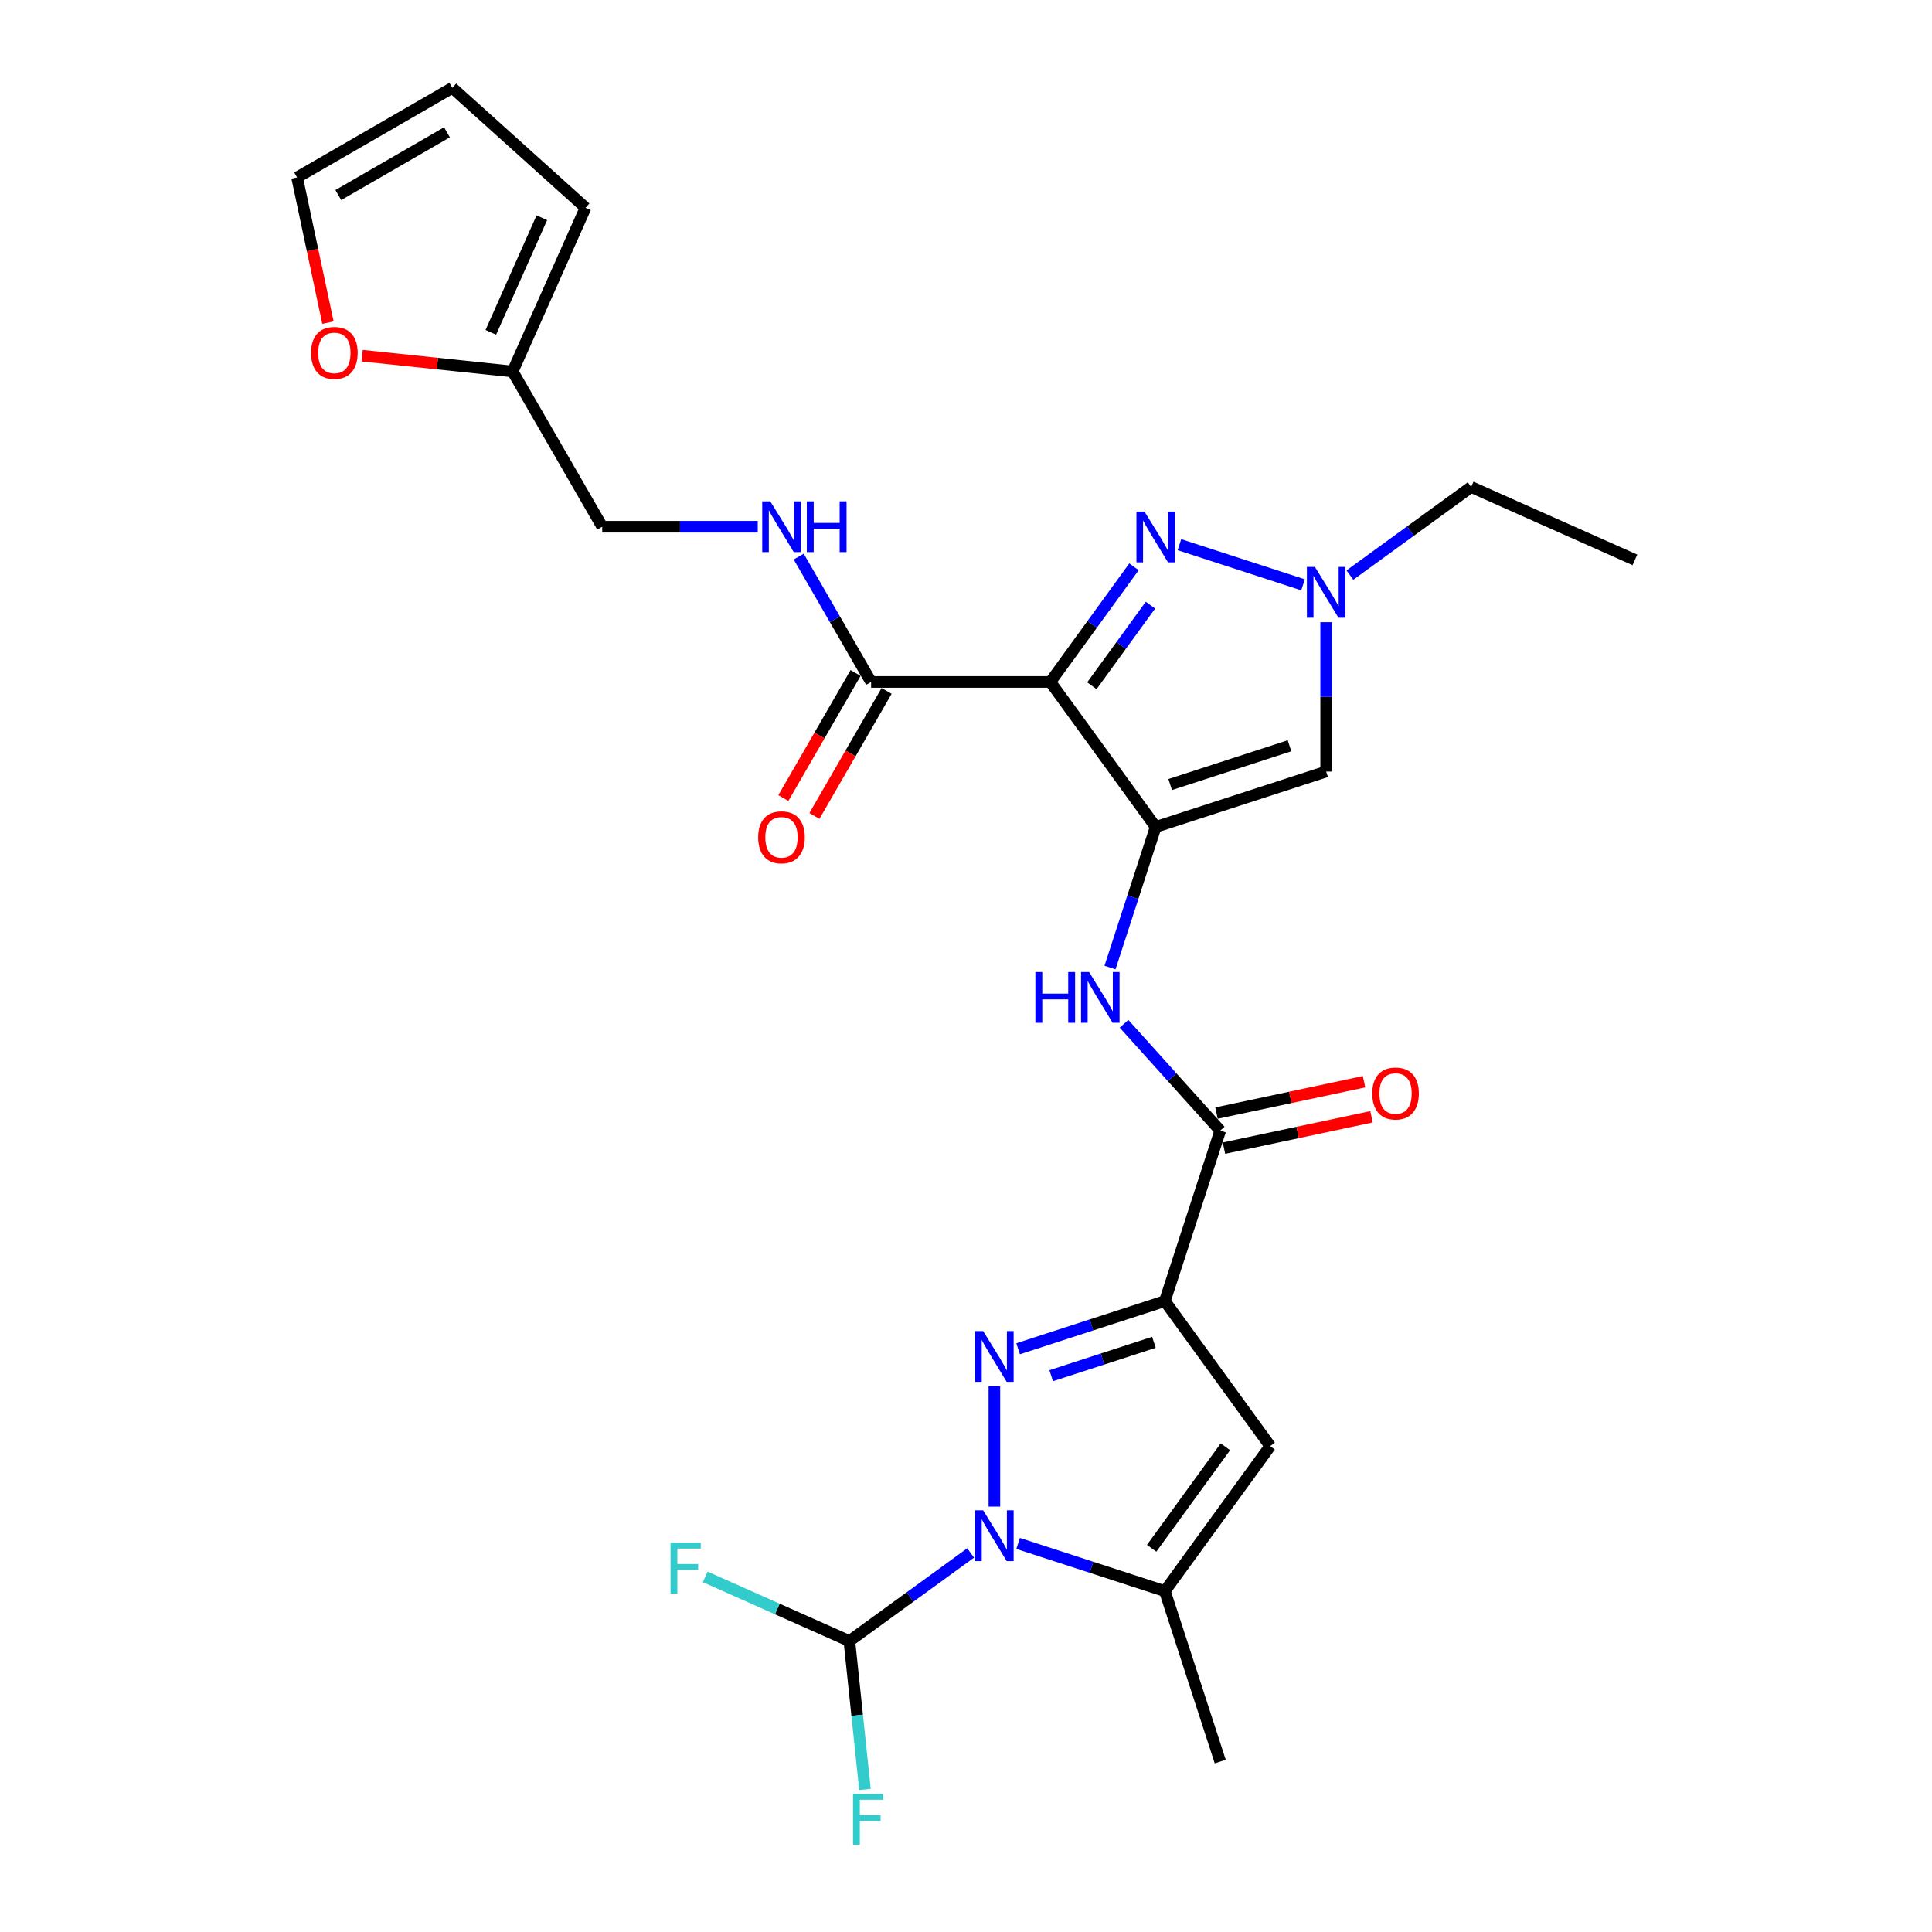 <?xml version='1.0' encoding='iso-8859-1'?>
<svg version='1.1' baseProfile='full'
              xmlns='http://www.w3.org/2000/svg'
                      xmlns:rdkit='http://www.rdkit.org/xml'
                      xmlns:xlink='http://www.w3.org/1999/xlink'
                  xml:space='preserve'
width='1000px' height='1000px' viewBox='0 0 1000 1000'>
<!-- END OF HEADER -->
<rect style='opacity:1.0;fill:#FFFFFF;stroke:none' width='1000' height='1000' x='0' y='0'> </rect>
<path class='bond-2' d='M 526.973,698.115 L 564.948,685.776' style='fill:none;fill-rule:evenodd;stroke:#0000FF;stroke-width:6px;stroke-linecap:butt;stroke-linejoin:miter;stroke-opacity:1' />
<path class='bond-2' d='M 564.948,685.776 L 602.922,673.437' style='fill:none;fill-rule:evenodd;stroke:#000000;stroke-width:6px;stroke-linecap:butt;stroke-linejoin:miter;stroke-opacity:1' />
<path class='bond-2' d='M 544.099,712.06 L 570.681,703.423' style='fill:none;fill-rule:evenodd;stroke:#0000FF;stroke-width:6px;stroke-linecap:butt;stroke-linejoin:miter;stroke-opacity:1' />
<path class='bond-2' d='M 570.681,703.423 L 597.264,694.786' style='fill:none;fill-rule:evenodd;stroke:#000000;stroke-width:6px;stroke-linecap:butt;stroke-linejoin:miter;stroke-opacity:1' />
<path class='bond-3' d='M 514.69,717.562 L 514.69,779.81' style='fill:none;fill-rule:evenodd;stroke:#0000FF;stroke-width:6px;stroke-linecap:butt;stroke-linejoin:miter;stroke-opacity:1' />
<path class='bond-0' d='M 598.182,428.028 L 586.359,464.416' style='fill:none;fill-rule:evenodd;stroke:#000000;stroke-width:6px;stroke-linecap:butt;stroke-linejoin:miter;stroke-opacity:1' />
<path class='bond-0' d='M 586.359,464.416 L 574.535,500.805' style='fill:none;fill-rule:evenodd;stroke:#0000FF;stroke-width:6px;stroke-linecap:butt;stroke-linejoin:miter;stroke-opacity:1' />
<path class='bond-1' d='M 598.182,428.028 L 543.651,352.973' style='fill:none;fill-rule:evenodd;stroke:#000000;stroke-width:6px;stroke-linecap:butt;stroke-linejoin:miter;stroke-opacity:1' />
<path class='bond-7' d='M 598.182,428.028 L 686.415,399.36' style='fill:none;fill-rule:evenodd;stroke:#000000;stroke-width:6px;stroke-linecap:butt;stroke-linejoin:miter;stroke-opacity:1' />
<path class='bond-7' d='M 605.683,406.081 L 667.446,386.013' style='fill:none;fill-rule:evenodd;stroke:#000000;stroke-width:6px;stroke-linecap:butt;stroke-linejoin:miter;stroke-opacity:1' />
<path class='bond-4' d='M 543.651,352.973 L 565.302,323.173' style='fill:none;fill-rule:evenodd;stroke:#000000;stroke-width:6px;stroke-linecap:butt;stroke-linejoin:miter;stroke-opacity:1' />
<path class='bond-4' d='M 565.302,323.173 L 586.953,293.374' style='fill:none;fill-rule:evenodd;stroke:#0000FF;stroke-width:6px;stroke-linecap:butt;stroke-linejoin:miter;stroke-opacity:1' />
<path class='bond-4' d='M 565.157,354.939 L 580.313,334.079' style='fill:none;fill-rule:evenodd;stroke:#000000;stroke-width:6px;stroke-linecap:butt;stroke-linejoin:miter;stroke-opacity:1' />
<path class='bond-4' d='M 580.313,334.079 L 595.468,313.22' style='fill:none;fill-rule:evenodd;stroke:#0000FF;stroke-width:6px;stroke-linecap:butt;stroke-linejoin:miter;stroke-opacity:1' />
<path class='bond-11' d='M 543.651,352.973 L 450.878,352.973' style='fill:none;fill-rule:evenodd;stroke:#000000;stroke-width:6px;stroke-linecap:butt;stroke-linejoin:miter;stroke-opacity:1' />
<path class='bond-5' d='M 602.922,673.437 L 657.453,748.493' style='fill:none;fill-rule:evenodd;stroke:#000000;stroke-width:6px;stroke-linecap:butt;stroke-linejoin:miter;stroke-opacity:1' />
<path class='bond-8' d='M 602.922,673.437 L 631.591,585.205' style='fill:none;fill-rule:evenodd;stroke:#000000;stroke-width:6px;stroke-linecap:butt;stroke-linejoin:miter;stroke-opacity:1' />
<path class='bond-6' d='M 526.973,798.87 L 564.948,811.209' style='fill:none;fill-rule:evenodd;stroke:#0000FF;stroke-width:6px;stroke-linecap:butt;stroke-linejoin:miter;stroke-opacity:1' />
<path class='bond-6' d='M 564.948,811.209 L 602.922,823.548' style='fill:none;fill-rule:evenodd;stroke:#000000;stroke-width:6px;stroke-linecap:butt;stroke-linejoin:miter;stroke-opacity:1' />
<path class='bond-12' d='M 502.407,803.804 L 471.021,826.607' style='fill:none;fill-rule:evenodd;stroke:#0000FF;stroke-width:6px;stroke-linecap:butt;stroke-linejoin:miter;stroke-opacity:1' />
<path class='bond-12' d='M 471.021,826.607 L 439.635,849.41' style='fill:none;fill-rule:evenodd;stroke:#000000;stroke-width:6px;stroke-linecap:butt;stroke-linejoin:miter;stroke-opacity:1' />
<path class='bond-28' d='M 610.465,281.909 L 674.454,302.7' style='fill:none;fill-rule:evenodd;stroke:#0000FF;stroke-width:6px;stroke-linecap:butt;stroke-linejoin:miter;stroke-opacity:1' />
<path class='bond-27' d='M 657.453,748.493 L 602.922,823.548' style='fill:none;fill-rule:evenodd;stroke:#000000;stroke-width:6px;stroke-linecap:butt;stroke-linejoin:miter;stroke-opacity:1' />
<path class='bond-27' d='M 634.263,748.845 L 596.091,801.383' style='fill:none;fill-rule:evenodd;stroke:#000000;stroke-width:6px;stroke-linecap:butt;stroke-linejoin:miter;stroke-opacity:1' />
<path class='bond-24' d='M 602.922,823.548 L 631.591,911.781' style='fill:none;fill-rule:evenodd;stroke:#000000;stroke-width:6px;stroke-linecap:butt;stroke-linejoin:miter;stroke-opacity:1' />
<path class='bond-9' d='M 686.415,399.36 L 686.415,360.701' style='fill:none;fill-rule:evenodd;stroke:#000000;stroke-width:6px;stroke-linecap:butt;stroke-linejoin:miter;stroke-opacity:1' />
<path class='bond-9' d='M 686.415,360.701 L 686.415,322.042' style='fill:none;fill-rule:evenodd;stroke:#0000FF;stroke-width:6px;stroke-linecap:butt;stroke-linejoin:miter;stroke-opacity:1' />
<path class='bond-10' d='M 631.591,585.205 L 606.694,557.554' style='fill:none;fill-rule:evenodd;stroke:#000000;stroke-width:6px;stroke-linecap:butt;stroke-linejoin:miter;stroke-opacity:1' />
<path class='bond-10' d='M 606.694,557.554 L 581.797,529.903' style='fill:none;fill-rule:evenodd;stroke:#0000FF;stroke-width:6px;stroke-linecap:butt;stroke-linejoin:miter;stroke-opacity:1' />
<path class='bond-16' d='M 633.52,594.279 L 671.703,586.163' style='fill:none;fill-rule:evenodd;stroke:#000000;stroke-width:6px;stroke-linecap:butt;stroke-linejoin:miter;stroke-opacity:1' />
<path class='bond-16' d='M 671.703,586.163 L 709.886,578.047' style='fill:none;fill-rule:evenodd;stroke:#FF0000;stroke-width:6px;stroke-linecap:butt;stroke-linejoin:miter;stroke-opacity:1' />
<path class='bond-16' d='M 629.662,576.13 L 667.845,568.014' style='fill:none;fill-rule:evenodd;stroke:#000000;stroke-width:6px;stroke-linecap:butt;stroke-linejoin:miter;stroke-opacity:1' />
<path class='bond-16' d='M 667.845,568.014 L 706.028,559.898' style='fill:none;fill-rule:evenodd;stroke:#FF0000;stroke-width:6px;stroke-linecap:butt;stroke-linejoin:miter;stroke-opacity:1' />
<path class='bond-25' d='M 698.698,297.662 L 730.084,274.859' style='fill:none;fill-rule:evenodd;stroke:#0000FF;stroke-width:6px;stroke-linecap:butt;stroke-linejoin:miter;stroke-opacity:1' />
<path class='bond-25' d='M 730.084,274.859 L 761.47,252.055' style='fill:none;fill-rule:evenodd;stroke:#000000;stroke-width:6px;stroke-linecap:butt;stroke-linejoin:miter;stroke-opacity:1' />
<path class='bond-13' d='M 450.878,352.973 L 432.146,320.529' style='fill:none;fill-rule:evenodd;stroke:#000000;stroke-width:6px;stroke-linecap:butt;stroke-linejoin:miter;stroke-opacity:1' />
<path class='bond-13' d='M 432.146,320.529 L 413.415,288.085' style='fill:none;fill-rule:evenodd;stroke:#0000FF;stroke-width:6px;stroke-linecap:butt;stroke-linejoin:miter;stroke-opacity:1' />
<path class='bond-17' d='M 442.843,348.334 L 424.155,380.704' style='fill:none;fill-rule:evenodd;stroke:#000000;stroke-width:6px;stroke-linecap:butt;stroke-linejoin:miter;stroke-opacity:1' />
<path class='bond-17' d='M 424.155,380.704 L 405.466,413.074' style='fill:none;fill-rule:evenodd;stroke:#FF0000;stroke-width:6px;stroke-linecap:butt;stroke-linejoin:miter;stroke-opacity:1' />
<path class='bond-17' d='M 458.912,357.612 L 440.224,389.981' style='fill:none;fill-rule:evenodd;stroke:#000000;stroke-width:6px;stroke-linecap:butt;stroke-linejoin:miter;stroke-opacity:1' />
<path class='bond-17' d='M 440.224,389.981 L 421.535,422.351' style='fill:none;fill-rule:evenodd;stroke:#FF0000;stroke-width:6px;stroke-linecap:butt;stroke-linejoin:miter;stroke-opacity:1' />
<path class='bond-22' d='M 439.635,849.41 L 402.324,832.798' style='fill:none;fill-rule:evenodd;stroke:#000000;stroke-width:6px;stroke-linecap:butt;stroke-linejoin:miter;stroke-opacity:1' />
<path class='bond-22' d='M 402.324,832.798 L 365.013,816.186' style='fill:none;fill-rule:evenodd;stroke:#33CCCC;stroke-width:6px;stroke-linecap:butt;stroke-linejoin:miter;stroke-opacity:1' />
<path class='bond-23' d='M 439.635,849.41 L 443.671,887.815' style='fill:none;fill-rule:evenodd;stroke:#000000;stroke-width:6px;stroke-linecap:butt;stroke-linejoin:miter;stroke-opacity:1' />
<path class='bond-23' d='M 443.671,887.815 L 447.707,926.219' style='fill:none;fill-rule:evenodd;stroke:#33CCCC;stroke-width:6px;stroke-linecap:butt;stroke-linejoin:miter;stroke-opacity:1' />
<path class='bond-21' d='M 392.208,272.629 L 351.963,272.629' style='fill:none;fill-rule:evenodd;stroke:#0000FF;stroke-width:6px;stroke-linecap:butt;stroke-linejoin:miter;stroke-opacity:1' />
<path class='bond-21' d='M 351.963,272.629 L 311.718,272.629' style='fill:none;fill-rule:evenodd;stroke:#000000;stroke-width:6px;stroke-linecap:butt;stroke-linejoin:miter;stroke-opacity:1' />
<path class='bond-14' d='M 265.331,192.285 L 311.718,272.629' style='fill:none;fill-rule:evenodd;stroke:#000000;stroke-width:6px;stroke-linecap:butt;stroke-linejoin:miter;stroke-opacity:1' />
<path class='bond-15' d='M 265.331,192.285 L 226.389,188.192' style='fill:none;fill-rule:evenodd;stroke:#000000;stroke-width:6px;stroke-linecap:butt;stroke-linejoin:miter;stroke-opacity:1' />
<path class='bond-15' d='M 226.389,188.192 L 187.446,184.099' style='fill:none;fill-rule:evenodd;stroke:#FF0000;stroke-width:6px;stroke-linecap:butt;stroke-linejoin:miter;stroke-opacity:1' />
<path class='bond-18' d='M 265.331,192.285 L 303.066,107.532' style='fill:none;fill-rule:evenodd;stroke:#000000;stroke-width:6px;stroke-linecap:butt;stroke-linejoin:miter;stroke-opacity:1' />
<path class='bond-18' d='M 254.041,172.025 L 280.455,112.698' style='fill:none;fill-rule:evenodd;stroke:#000000;stroke-width:6px;stroke-linecap:butt;stroke-linejoin:miter;stroke-opacity:1' />
<path class='bond-19' d='M 169.749,166.983 L 161.763,129.412' style='fill:none;fill-rule:evenodd;stroke:#FF0000;stroke-width:6px;stroke-linecap:butt;stroke-linejoin:miter;stroke-opacity:1' />
<path class='bond-19' d='M 161.763,129.412 L 153.777,91.841' style='fill:none;fill-rule:evenodd;stroke:#000000;stroke-width:6px;stroke-linecap:butt;stroke-linejoin:miter;stroke-opacity:1' />
<path class='bond-20' d='M 303.066,107.532 L 234.121,45.455' style='fill:none;fill-rule:evenodd;stroke:#000000;stroke-width:6px;stroke-linecap:butt;stroke-linejoin:miter;stroke-opacity:1' />
<path class='bond-29' d='M 153.777,91.841 L 234.121,45.455' style='fill:none;fill-rule:evenodd;stroke:#000000;stroke-width:6px;stroke-linecap:butt;stroke-linejoin:miter;stroke-opacity:1' />
<path class='bond-29' d='M 175.106,100.952 L 231.347,68.481' style='fill:none;fill-rule:evenodd;stroke:#000000;stroke-width:6px;stroke-linecap:butt;stroke-linejoin:miter;stroke-opacity:1' />
<path class='bond-26' d='M 761.47,252.055 L 846.223,289.79' style='fill:none;fill-rule:evenodd;stroke:#000000;stroke-width:6px;stroke-linecap:butt;stroke-linejoin:miter;stroke-opacity:1' />
<path  class='atom-0' d='M 508.882 688.969
L 517.491 702.885
Q 518.345 704.258, 519.718 706.745
Q 521.091 709.231, 521.165 709.379
L 521.165 688.969
L 524.654 688.969
L 524.654 715.243
L 521.054 715.243
L 511.814 700.028
Q 510.738 698.247, 509.587 696.206
Q 508.474 694.165, 508.14 693.534
L 508.14 715.243
L 504.726 715.243
L 504.726 688.969
L 508.882 688.969
' fill='#0000FF'/>
<path  class='atom-4' d='M 508.882 781.743
L 517.491 795.659
Q 518.345 797.032, 519.718 799.518
Q 521.091 802.004, 521.165 802.153
L 521.165 781.743
L 524.654 781.743
L 524.654 808.016
L 521.054 808.016
L 511.814 792.801
Q 510.738 791.02, 509.587 788.979
Q 508.474 786.938, 508.14 786.307
L 508.14 808.016
L 504.726 808.016
L 504.726 781.743
L 508.882 781.743
' fill='#0000FF'/>
<path  class='atom-5' d='M 592.374 264.781
L 600.984 278.697
Q 601.837 280.07, 603.21 282.556
Q 604.583 285.043, 604.658 285.191
L 604.658 264.781
L 608.146 264.781
L 608.146 291.054
L 604.546 291.054
L 595.306 275.84
Q 594.23 274.058, 593.079 272.017
Q 591.966 269.976, 591.632 269.345
L 591.632 291.054
L 588.218 291.054
L 588.218 264.781
L 592.374 264.781
' fill='#0000FF'/>
<path  class='atom-10' d='M 680.607 293.449
L 689.216 307.365
Q 690.07 308.739, 691.443 311.225
Q 692.816 313.711, 692.89 313.86
L 692.89 293.449
L 696.379 293.449
L 696.379 319.723
L 692.779 319.723
L 683.539 304.508
Q 682.463 302.727, 681.312 300.686
Q 680.199 298.645, 679.865 298.014
L 679.865 319.723
L 676.451 319.723
L 676.451 293.449
L 680.607 293.449
' fill='#0000FF'/>
<path  class='atom-11' d='M 535.911 503.124
L 539.473 503.124
L 539.473 514.294
L 552.907 514.294
L 552.907 503.124
L 556.47 503.124
L 556.47 529.397
L 552.907 529.397
L 552.907 517.263
L 539.473 517.263
L 539.473 529.397
L 535.911 529.397
L 535.911 503.124
' fill='#0000FF'/>
<path  class='atom-11' d='M 563.706 503.124
L 572.315 517.04
Q 573.169 518.413, 574.542 520.899
Q 575.915 523.386, 575.989 523.534
L 575.989 503.124
L 579.477 503.124
L 579.477 529.397
L 575.878 529.397
L 566.638 514.183
Q 565.561 512.401, 564.411 510.36
Q 563.298 508.319, 562.964 507.688
L 562.964 529.397
L 559.55 529.397
L 559.55 503.124
L 563.706 503.124
' fill='#0000FF'/>
<path  class='atom-14' d='M 398.684 259.492
L 407.293 273.408
Q 408.146 274.781, 409.52 277.267
Q 410.893 279.754, 410.967 279.902
L 410.967 259.492
L 414.455 259.492
L 414.455 285.765
L 410.855 285.765
L 401.615 270.551
Q 400.539 268.769, 399.389 266.728
Q 398.275 264.687, 397.941 264.057
L 397.941 285.765
L 394.527 285.765
L 394.527 259.492
L 398.684 259.492
' fill='#0000FF'/>
<path  class='atom-14' d='M 417.609 259.492
L 421.172 259.492
L 421.172 270.662
L 434.605 270.662
L 434.605 259.492
L 438.168 259.492
L 438.168 285.765
L 434.605 285.765
L 434.605 273.631
L 421.172 273.631
L 421.172 285.765
L 417.609 285.765
L 417.609 259.492
' fill='#0000FF'/>
<path  class='atom-16' d='M 161.006 182.661
Q 161.006 176.353, 164.123 172.827
Q 167.24 169.302, 173.066 169.302
Q 178.892 169.302, 182.009 172.827
Q 185.127 176.353, 185.127 182.661
Q 185.127 189.044, 181.972 192.681
Q 178.818 196.281, 173.066 196.281
Q 167.277 196.281, 164.123 192.681
Q 161.006 189.081, 161.006 182.661
M 173.066 193.312
Q 177.074 193.312, 179.226 190.64
Q 181.416 187.931, 181.416 182.661
Q 181.416 177.503, 179.226 174.906
Q 177.074 172.271, 173.066 172.271
Q 169.058 172.271, 166.869 174.868
Q 164.716 177.466, 164.716 182.661
Q 164.716 187.968, 166.869 190.64
Q 169.058 193.312, 173.066 193.312
' fill='#FF0000'/>
<path  class='atom-17' d='M 710.276 565.99
Q 710.276 559.682, 713.394 556.156
Q 716.511 552.631, 722.337 552.631
Q 728.163 552.631, 731.28 556.156
Q 734.398 559.682, 734.398 565.99
Q 734.398 572.373, 731.243 576.01
Q 728.089 579.609, 722.337 579.609
Q 716.548 579.609, 713.394 576.01
Q 710.276 572.41, 710.276 565.99
M 722.337 576.641
Q 726.345 576.641, 728.497 573.969
Q 730.687 571.26, 730.687 565.99
Q 730.687 560.832, 728.497 558.234
Q 726.345 555.6, 722.337 555.6
Q 718.329 555.6, 716.14 558.197
Q 713.987 560.795, 713.987 565.99
Q 713.987 571.297, 716.14 573.969
Q 718.329 576.641, 722.337 576.641
' fill='#FF0000'/>
<path  class='atom-18' d='M 392.431 433.391
Q 392.431 427.083, 395.548 423.557
Q 398.665 420.032, 404.491 420.032
Q 410.317 420.032, 413.435 423.557
Q 416.552 427.083, 416.552 433.391
Q 416.552 439.774, 413.397 443.411
Q 410.243 447.01, 404.491 447.01
Q 398.702 447.01, 395.548 443.411
Q 392.431 439.811, 392.431 433.391
M 404.491 444.042
Q 408.499 444.042, 410.651 441.37
Q 412.841 438.661, 412.841 433.391
Q 412.841 428.233, 410.651 425.635
Q 408.499 423.001, 404.491 423.001
Q 400.483 423.001, 398.294 425.598
Q 396.142 428.196, 396.142 433.391
Q 396.142 438.698, 398.294 441.37
Q 400.483 444.042, 404.491 444.042
' fill='#FF0000'/>
<path  class='atom-23' d='M 347.07 798.539
L 362.693 798.539
L 362.693 801.545
L 350.596 801.545
L 350.596 809.523
L 361.357 809.523
L 361.357 812.566
L 350.596 812.566
L 350.596 824.813
L 347.07 824.813
L 347.07 798.539
' fill='#33CCCC'/>
<path  class='atom-24' d='M 441.52 928.539
L 457.143 928.539
L 457.143 931.544
L 445.046 931.544
L 445.046 939.523
L 455.808 939.523
L 455.808 942.566
L 445.046 942.566
L 445.046 954.812
L 441.52 954.812
L 441.52 928.539
' fill='#33CCCC'/>
</svg>
